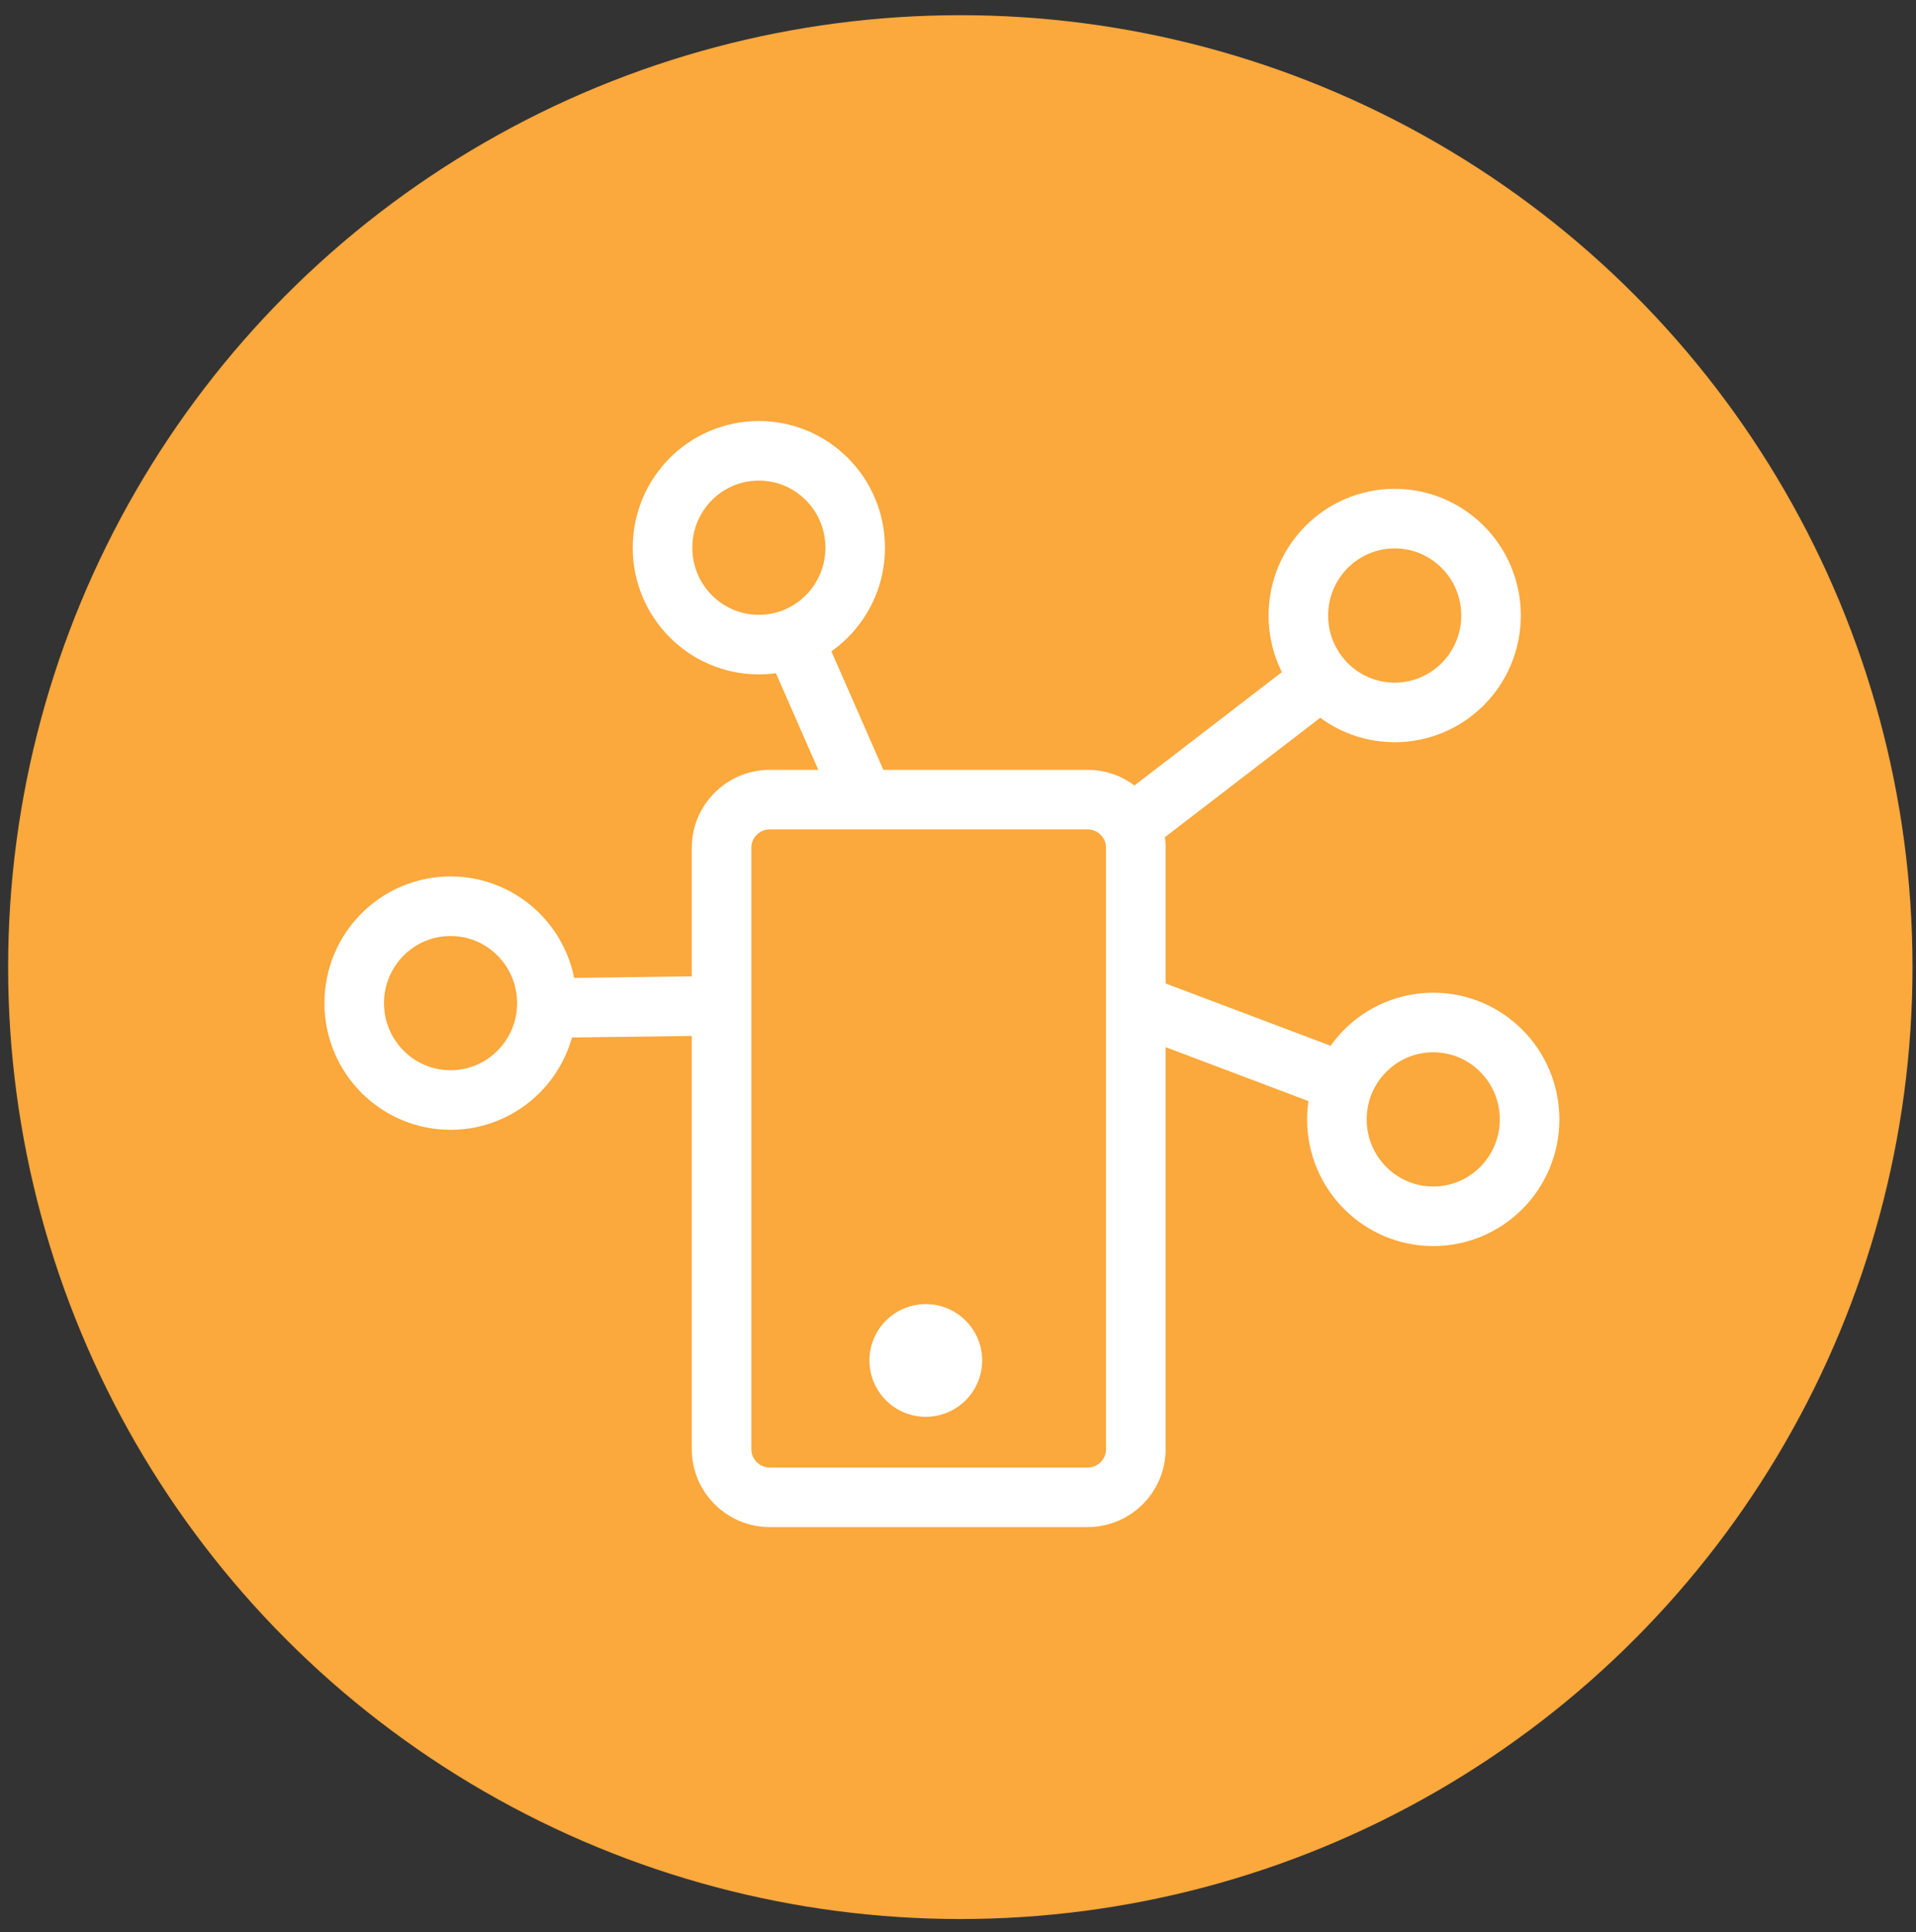 <?xml version="1.0" encoding="UTF-8"?>
<svg width="119px" height="120px" viewBox="0 0 119 120" version="1.1" xmlns="http://www.w3.org/2000/svg" xmlns:xlink="http://www.w3.org/1999/xlink">
    <rect x="0" y="0" width="119" height="120" fill="#333333" stroke="none"/>
    <title>Group 24</title>
    <g id="Page-1" stroke="none" stroke-width="1" fill="none" fill-rule="evenodd">
        <g id="Desktop-HD-Copy-2" transform="translate(-3302, -1407)">
            <g id="Group-24" transform="translate(3302.505, 1407.944)">
                <ellipse id="Oval-Copy" fill="#FBA83C" cx="59.139" cy="59.125" rx="59.139" ry="59.125"></ellipse>
                <g id="Group-23" transform="translate(21.495, 27.056)">
                    <circle id="Oval" fill="#FFFFFF" cx="35.5" cy="56.5" r="3.5"></circle>
                    <path d="M45.552,21.667 C47.205,21.667 48.545,23.006 48.545,24.659 L48.545,62.008 C48.545,63.66 47.205,65 45.552,65 L25.808,65 C24.155,65 22.815,63.66 22.815,62.008 L22.815,24.659 C22.815,23.006 24.155,21.667 25.808,21.667 L45.552,21.667 Z M67.016,35.509 C70.321,35.509 73,38.204 73,41.528 C73,44.852 70.321,47.546 67.016,47.546 C63.712,47.546 61.033,44.852 61.033,41.528 C61.033,38.204 63.712,35.509 67.016,35.509 Z M5.984,28.287 C9.288,28.287 11.967,30.982 11.967,34.306 C11.967,37.629 9.288,40.324 5.984,40.324 C2.679,40.324 0,37.629 0,34.306 C0,30.982 2.679,28.287 5.984,28.287 Z M64.623,4.213 C67.928,4.213 70.607,6.908 70.607,10.231 C70.607,13.555 67.928,16.25 64.623,16.25 C61.318,16.25 58.639,13.555 58.639,10.231 C58.639,6.908 61.318,4.213 64.623,4.213 Z M25.131,0 C28.436,0 31.115,2.695 31.115,6.019 C31.115,9.342 28.436,12.037 25.131,12.037 C21.826,12.037 19.148,9.342 19.148,6.019 C19.148,2.695 21.826,0 25.131,0 Z M27.185,11.473 L31.544,21.413 M21.859,34.482 L12.266,34.606 M48.859,22.813 L60.135,14.144 M61.033,39.081 L48.859,34.482" id="Combined-Shape" stroke="#FFFFFF" stroke-width="3.7"></path>
                </g>
            </g>
        </g>
    </g>
</svg>